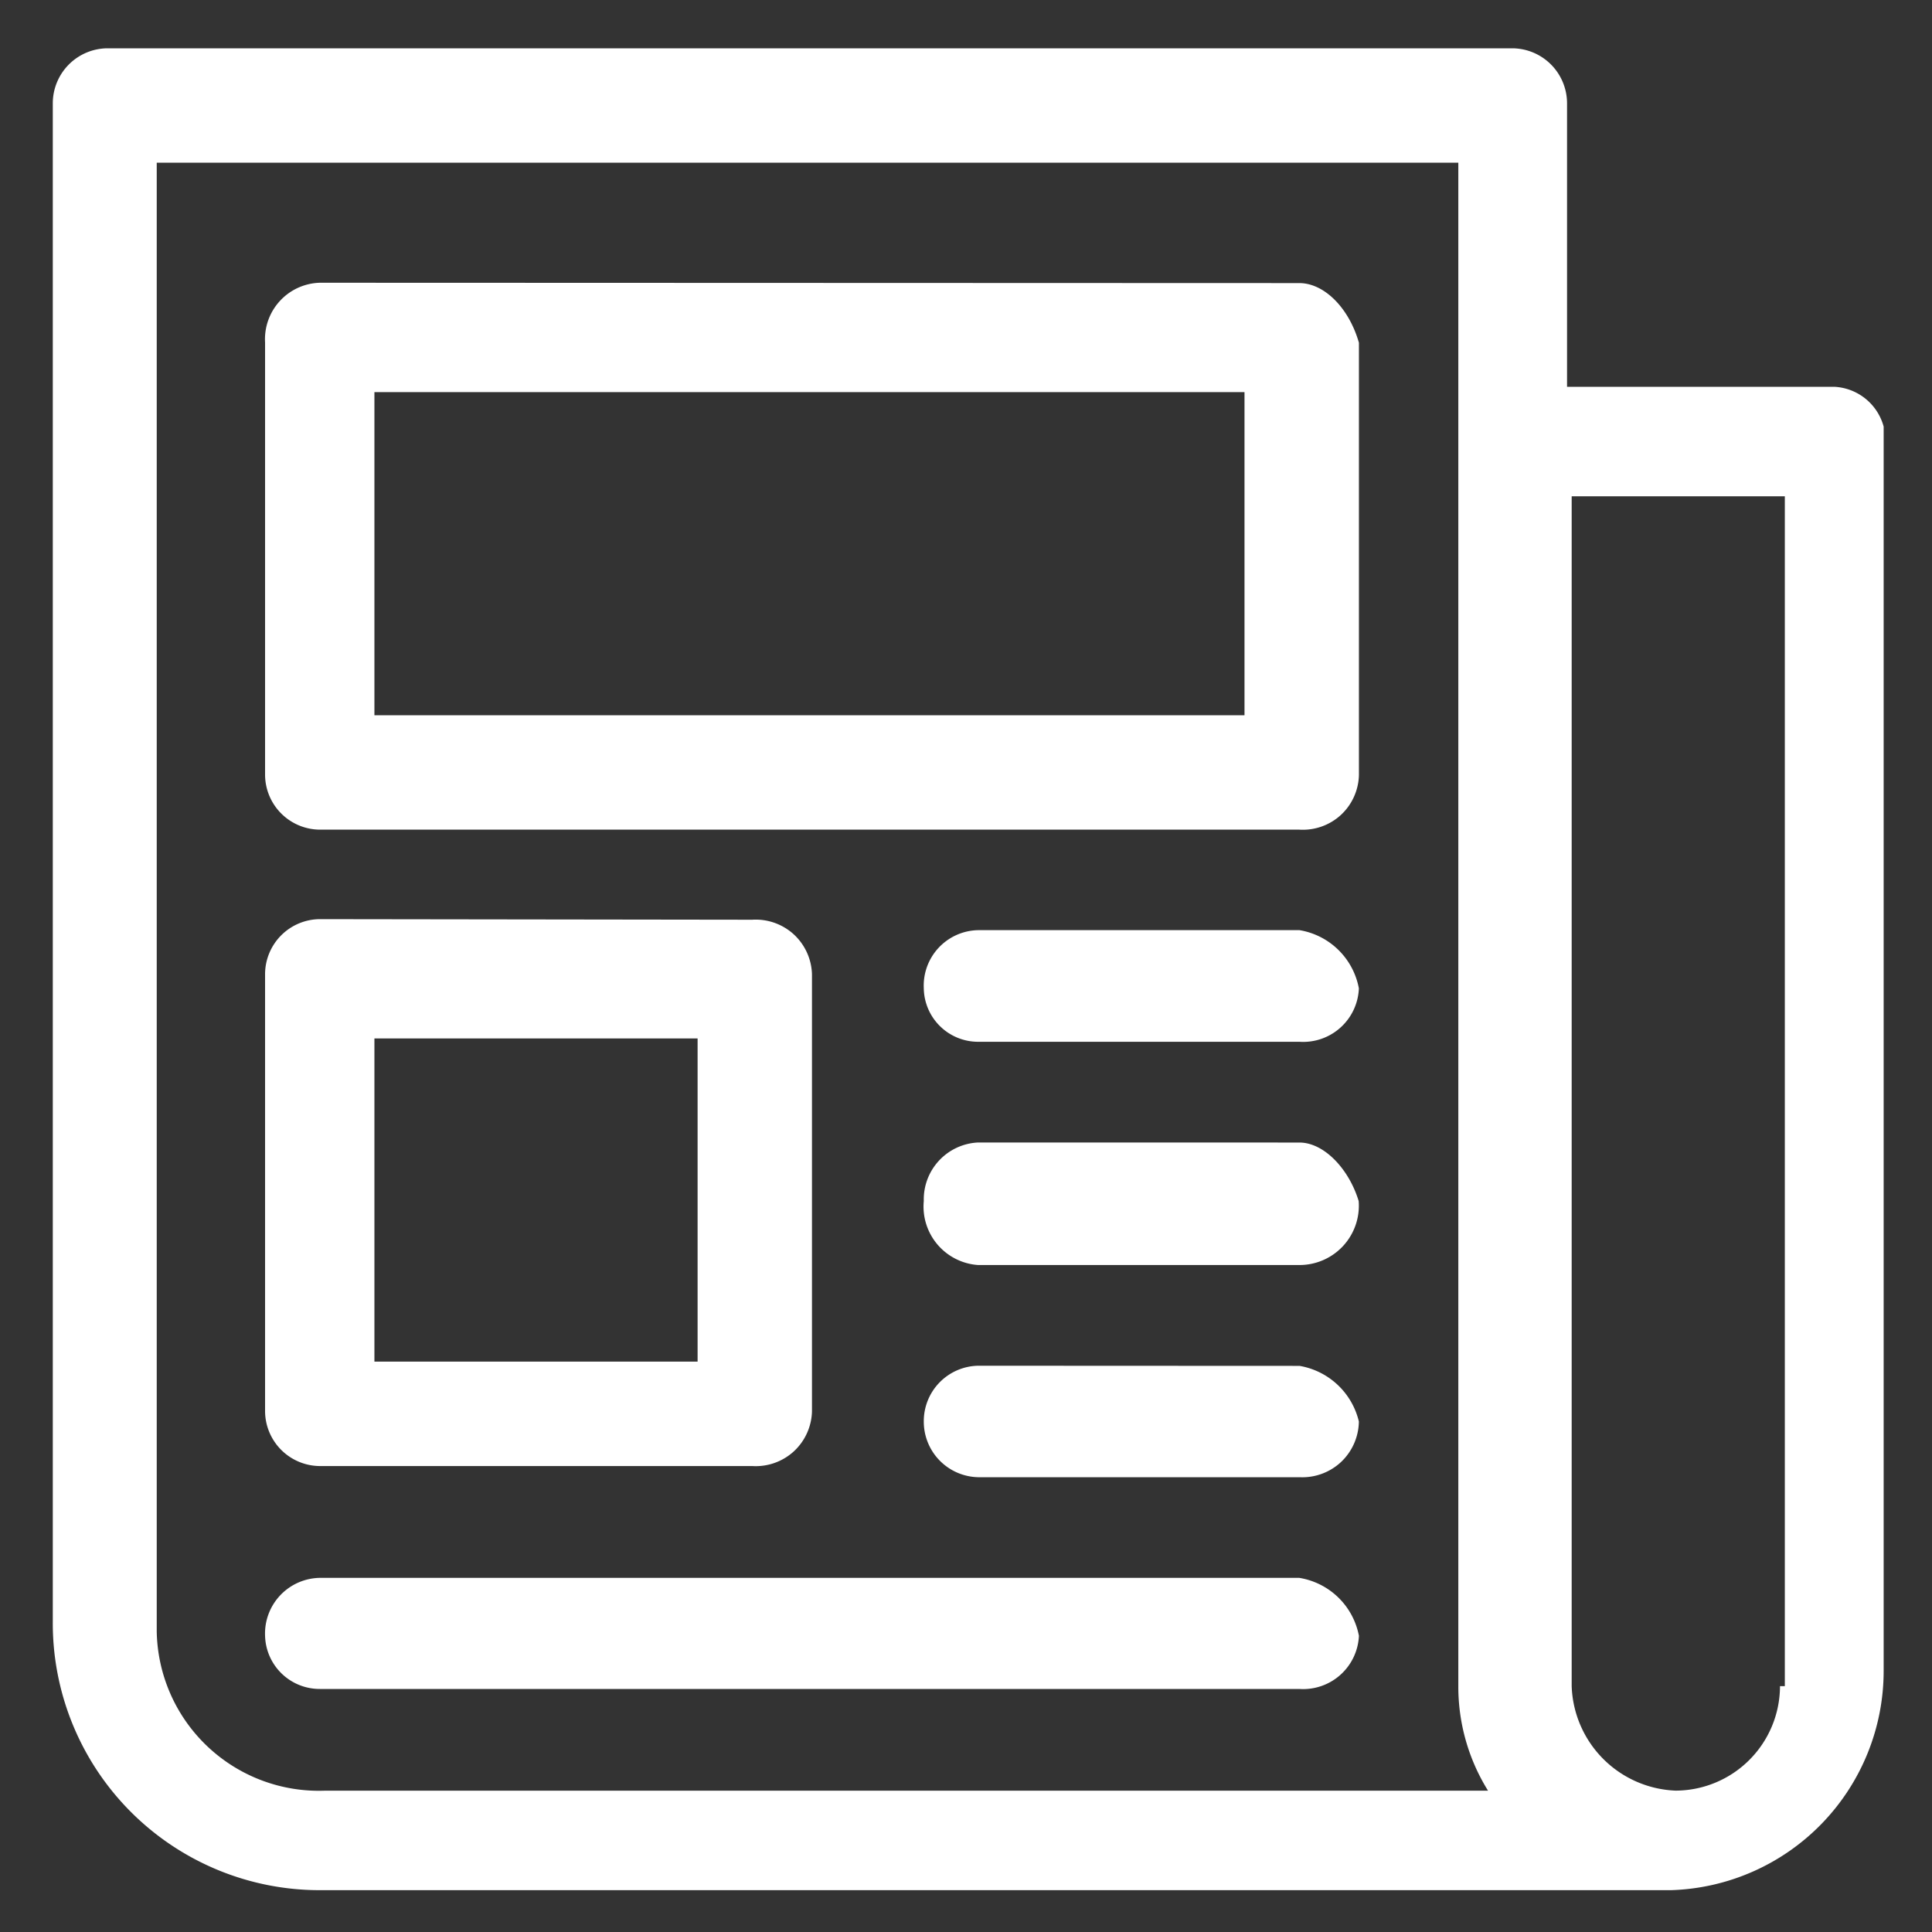 <svg xmlns="http://www.w3.org/2000/svg" xmlns:xlink="http://www.w3.org/1999/xlink" width="40" height="40" viewBox="0 0 40 40">
  <rect x="0" y="0" width="40" height="40" fill="#333333" stroke="none"/>
  <defs>
    <clipPath id="clip-path">
      <rect id="Rectangle_154195" data-name="Rectangle 154195" width="40" height="40" transform="translate(-0.593 -83.993)" fill="#fff" stroke="#707070" stroke-width="1"/>
    </clipPath>
  </defs>
  <g id="timeless_imapct_5" data-name="timeless imapct 5" transform="translate(0.593 83.993)">
    <g id="Mask_Group_73" data-name="Mask Group 73" clip-path="url(#clip-path)">
      <g id="Group_40362" data-name="Group 40362">
        <path id="Path_74118" data-name="Path 74118" d="M29.6-80.624v31.542a4.073,4.073,0,0,0,.615,2.163H6.135A3.357,3.357,0,0,1,3.7-47.837a3.357,3.357,0,0,1-1.048-2.382V-80.624Zm6.76,6.906v24.635h-.1A2.168,2.168,0,0,1,34.1-46.92a2.241,2.241,0,0,1-2.153-2.163V-73.718ZM1.628-82.993A1.14,1.14,0,0,0,.5-81.861v31.437a5.526,5.526,0,0,0,1.608,3.936,5.526,5.526,0,0,0,3.927,1.629H34a4.542,4.542,0,0,0,4.406-4.534V-75.161a1.116,1.116,0,0,0-1.024-.824H31.851v-5.876a1.14,1.14,0,0,0-1.128-1.132Z" fill="#fff" fill-rule="evenodd"/>
        <path id="Path_74119" data-name="Path 74119" d="M30.285-70.229v6.691H12.271v-6.691ZM11.141-72.493a1.168,1.168,0,0,0-.828.378,1.168,1.168,0,0,0-.306.857V-62.3a1.142,1.142,0,0,0,1.134,1.13H31.419a1.166,1.166,0,0,0,.857-.3,1.166,1.166,0,0,0,.378-.826v-8.955c-.206-.722-.719-1.235-1.235-1.235Z" transform="translate(-5.112 -5.646)" fill="#fff" fill-rule="evenodd"/>
        <path id="Path_74120" data-name="Path 74120" d="M18.962-41.523v6.691H12.271v-6.691Zm-7.821-2.47a1.142,1.142,0,0,0-1.134,1.13V-33.8a1.142,1.142,0,0,0,1.134,1.13h8.952a1.169,1.169,0,0,0,.857-.3,1.169,1.169,0,0,0,.38-.826v-9.059a1.169,1.169,0,0,0-.38-.826,1.169,1.169,0,0,0-.858-.3Z" transform="translate(-5.112 -20.97)" fill="#fff" fill-rule="evenodd"/>
        <path id="Path_74121" data-name="Path 74121" d="M40.631-43.5a1.149,1.149,0,0,0-.817.365,1.149,1.149,0,0,0-.307.84,1.125,1.125,0,0,0,1.124,1.106h6.656a1.153,1.153,0,0,0,.847-.294,1.153,1.153,0,0,0,.381-.812A1.5,1.5,0,0,0,47.287-43.5Z" transform="translate(-20.974 -21.235)" fill="#fff" fill-rule="evenodd"/>
        <path id="Path_74122" data-name="Path 74122" d="M40.631-33.992a1.18,1.18,0,0,0-1.124,1.212,1.214,1.214,0,0,0,.283.9,1.214,1.214,0,0,0,.841.425h6.656a1.229,1.229,0,0,0,.9-.393,1.229,1.229,0,0,0,.324-.931c-.2-.662-.715-1.212-1.228-1.212Z" transform="translate(-20.974 -26.347)" fill="#fff" fill-rule="evenodd"/>
        <path id="Path_74123" data-name="Path 74123" d="M40.631-23.993a1.148,1.148,0,0,0-1.124,1.152,1.151,1.151,0,0,0,1.124,1.156h6.656A1.175,1.175,0,0,0,48.146-22a1.175,1.175,0,0,0,.369-.838,1.527,1.527,0,0,0-1.228-1.152Z" transform="translate(-20.974 -31.724)" fill="#fff" fill-rule="evenodd"/>
        <path id="Path_74124" data-name="Path 74124" d="M11.141-14.493a1.153,1.153,0,0,0-.82.361,1.153,1.153,0,0,0-.314.839,1.131,1.131,0,0,0,1.134,1.1H31.419a1.156,1.156,0,0,0,.849-.29,1.156,1.156,0,0,0,.386-.81,1.5,1.5,0,0,0-1.235-1.2Z" transform="translate(-5.112 -36.832)" fill="#fff" fill-rule="evenodd"/>
      </g>
    </g>
  </g>
</svg>
